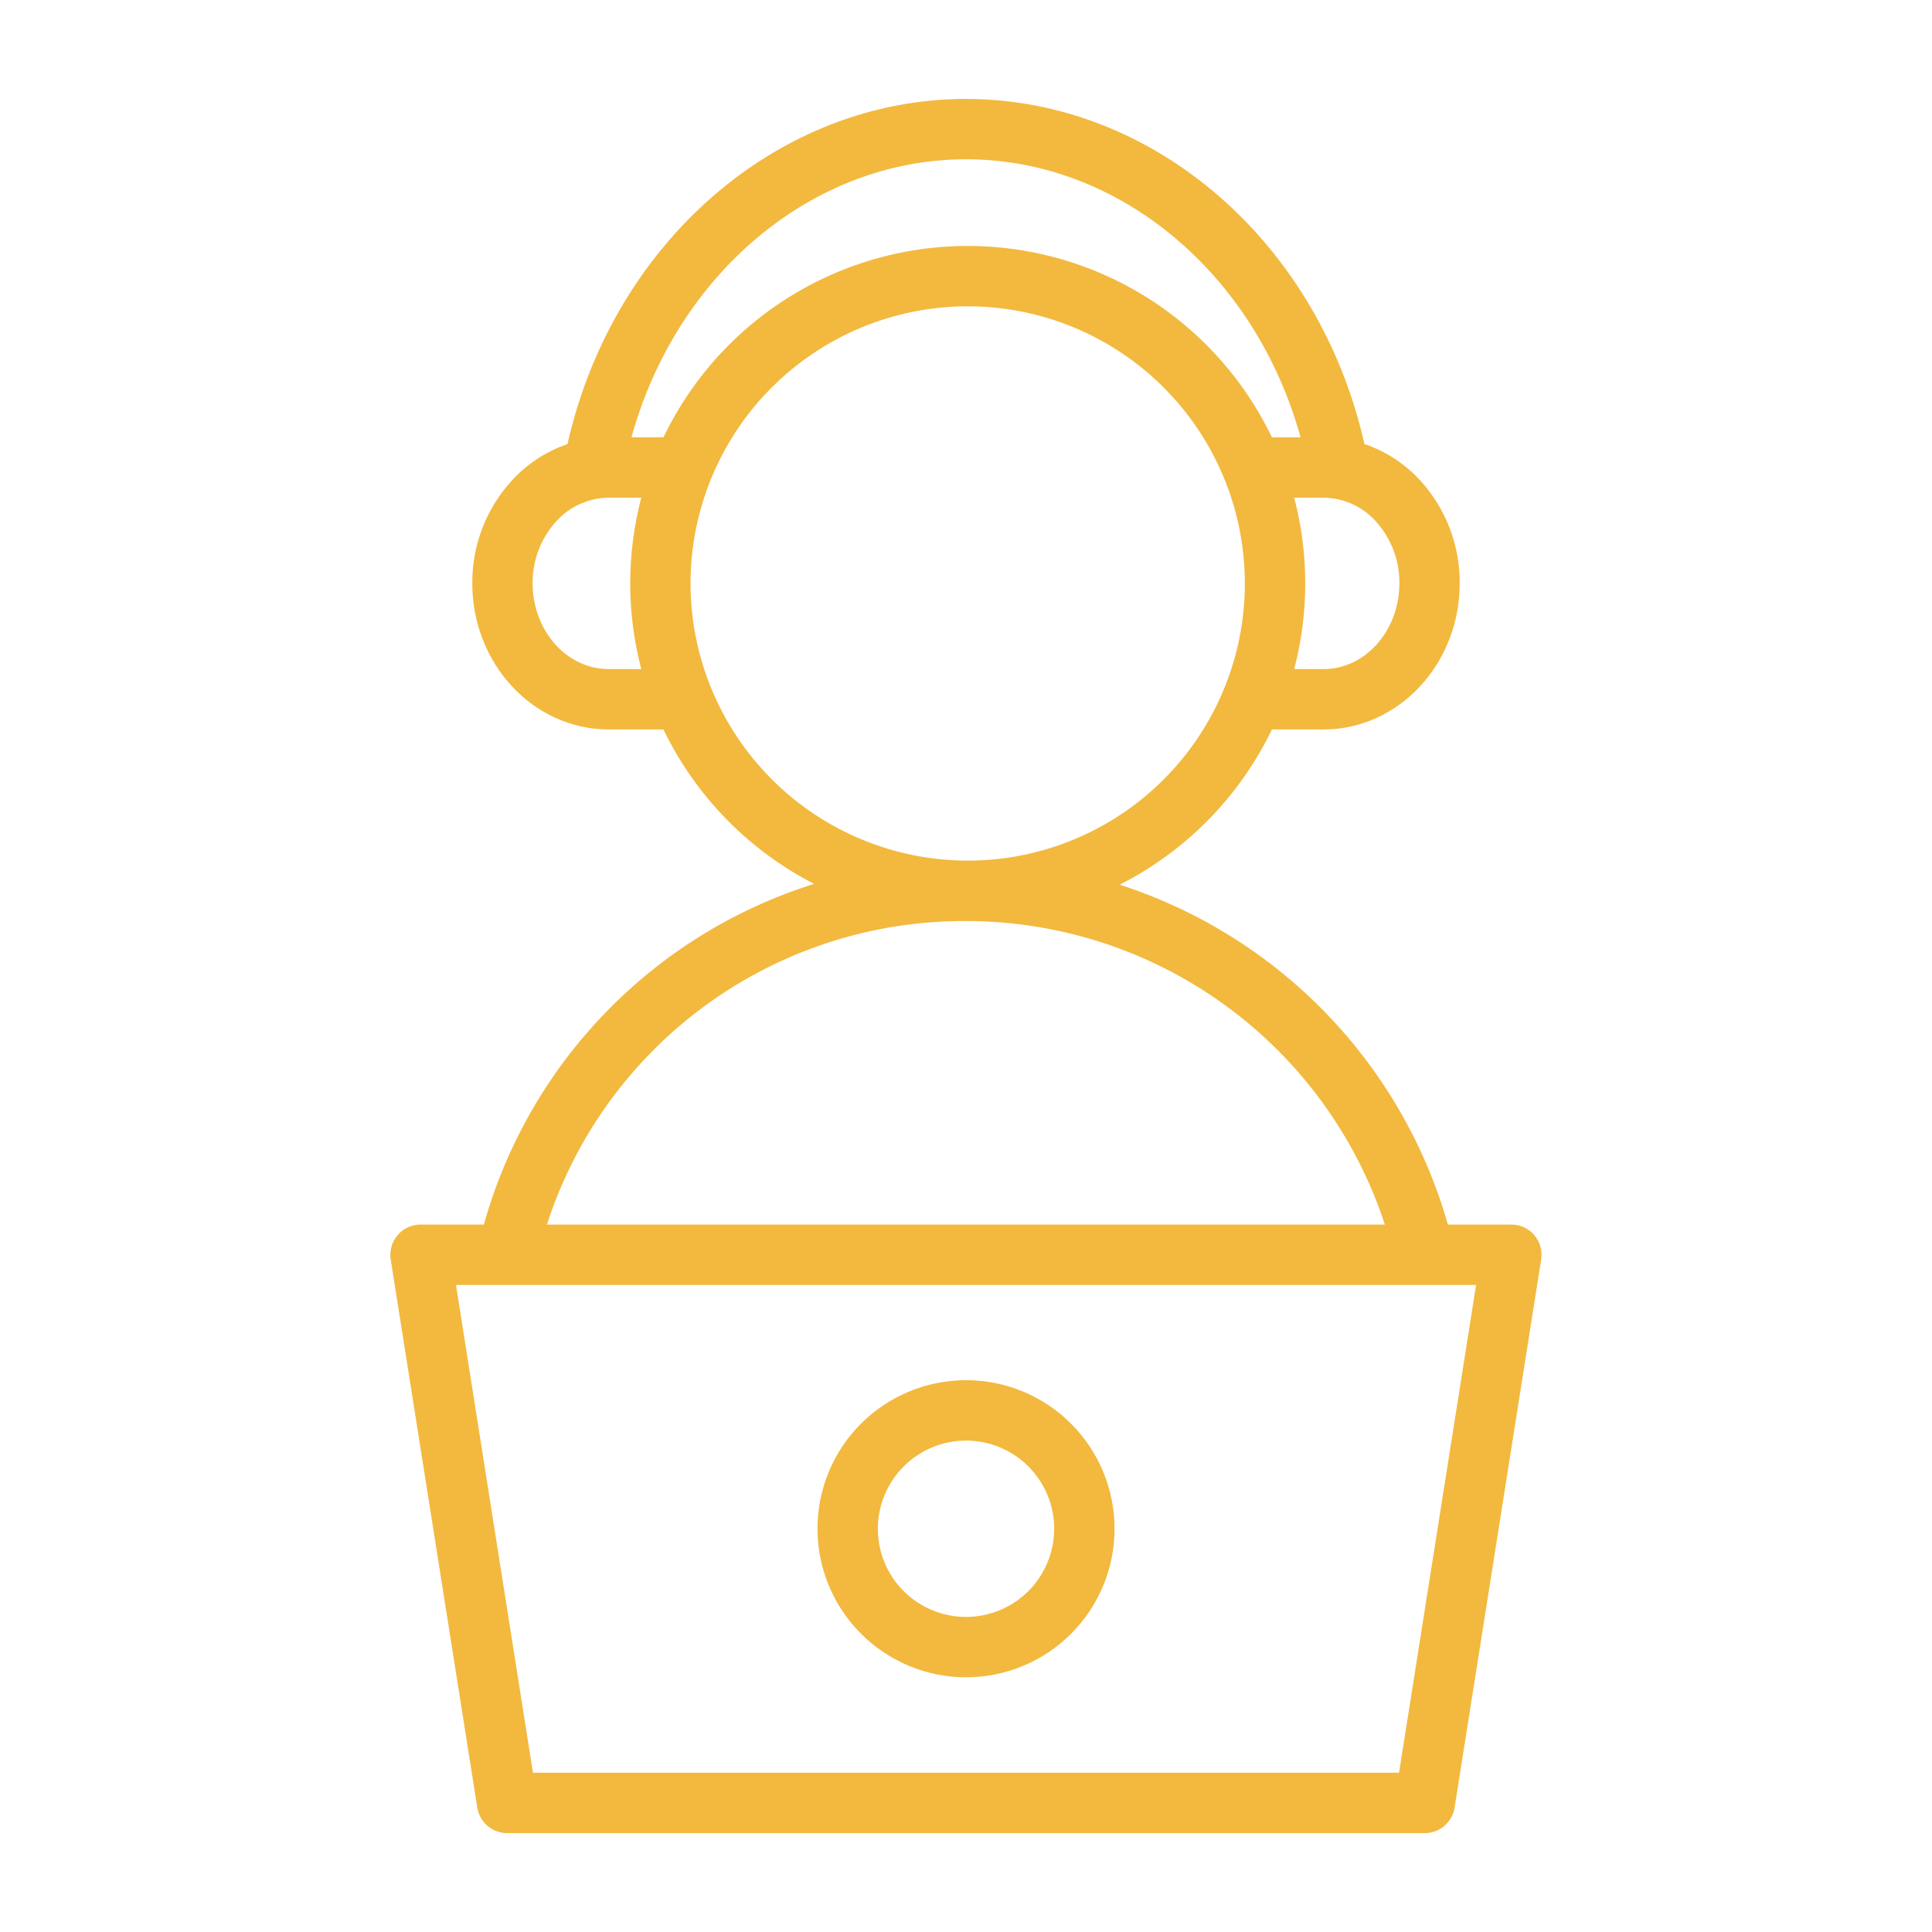 <?xml version="1.0" encoding="UTF-8"?> <svg xmlns="http://www.w3.org/2000/svg" width="48" height="48" viewBox="0 0 48 48" fill="none"><path d="M38.121 30.686C37.978 30.52 37.77 30.424 37.55 30.424H35.972C35.412 28.455 34.374 26.654 32.952 25.181C31.53 23.708 29.766 22.609 27.818 21.98C29.468 21.144 30.797 19.789 31.601 18.123H32.883C34.749 18.123 36.266 16.495 36.266 14.494C36.274 13.556 35.928 12.649 35.299 11.952C34.918 11.531 34.437 11.214 33.899 11.032C32.774 6.038 28.678 2.458 23.999 2.458C19.321 2.458 15.224 6.038 14.099 11.033C13.564 11.216 13.083 11.532 12.704 11.952C12.073 12.648 11.727 13.556 11.734 14.494C11.734 16.496 13.254 18.123 15.122 18.123H16.483C17.281 19.775 18.594 21.122 20.226 21.96C18.262 22.576 16.482 23.673 15.05 25.151C13.617 26.629 12.576 28.442 12.021 30.424H10.448C10.229 30.424 10.02 30.52 9.878 30.687C9.736 30.854 9.673 31.074 9.707 31.291L11.858 44.91C11.886 45.086 11.976 45.247 12.112 45.363C12.247 45.479 12.42 45.543 12.599 45.543H35.398C35.577 45.543 35.75 45.48 35.886 45.363C36.021 45.247 36.111 45.086 36.139 44.91L38.29 31.291C38.324 31.074 38.262 30.854 38.119 30.687L38.121 30.686ZM34.192 12.964C34.568 13.384 34.774 13.93 34.767 14.494C34.767 15.668 33.922 16.623 32.884 16.623H32.154C32.52 15.227 32.52 13.761 32.154 12.365H32.885C33.386 12.37 33.861 12.588 34.192 12.964ZM15.93 16.623H15.12C14.08 16.623 13.233 15.668 13.233 14.494C13.227 13.93 13.432 13.384 13.808 12.965C14.141 12.588 14.618 12.37 15.121 12.365H15.932C15.566 13.761 15.566 15.227 15.932 16.623H15.93ZM15.688 10.865C16.808 6.813 20.179 3.957 24 3.957C27.821 3.957 31.192 6.812 32.312 10.865H31.6C30.683 8.956 29.078 7.465 27.108 6.691C25.137 5.917 22.946 5.917 20.976 6.691C19.005 7.465 17.4 8.956 16.484 10.865H15.688ZM17.156 14.496C17.156 12.67 17.882 10.919 19.173 9.627C20.465 8.336 22.216 7.61 24.042 7.61C25.869 7.61 27.62 8.336 28.911 9.627C30.202 10.919 30.928 12.67 30.928 14.496C30.928 16.323 30.202 18.074 28.911 19.365C27.62 20.657 25.868 21.382 24.042 21.382C22.217 21.38 20.467 20.654 19.176 19.363C17.885 18.072 17.158 16.322 17.156 14.496ZM24 22.883H24.038C26.339 22.891 28.58 23.623 30.441 24.977C32.302 26.331 33.69 28.236 34.406 30.424H13.588C14.299 28.224 15.691 26.309 17.563 24.953C19.435 23.598 21.689 22.872 24 22.883H24ZM34.759 44.042H13.241L11.329 31.924H36.673L34.759 44.042Z" fill="#F2B93E"></path><path d="M24 41.672C24.979 41.672 25.918 41.283 26.61 40.591C27.302 39.899 27.691 38.96 27.691 37.981C27.691 37.003 27.302 36.064 26.61 35.371C25.918 34.679 24.98 34.29 24 34.29C23.022 34.29 22.083 34.679 21.39 35.371C20.698 36.063 20.31 37.002 20.31 37.981C20.31 38.959 20.7 39.898 21.392 40.59C22.084 41.282 23.022 41.671 24 41.672ZM24 35.791C24.581 35.791 25.138 36.022 25.549 36.432C25.96 36.843 26.191 37.4 26.191 37.981C26.191 38.562 25.96 39.12 25.55 39.53C25.139 39.941 24.581 40.172 24 40.172C23.419 40.172 22.862 39.941 22.451 39.53C22.04 39.12 21.81 38.562 21.81 37.981C21.81 37.4 22.042 36.843 22.452 36.433C22.862 36.023 23.419 35.791 24 35.791V35.791Z" fill="#F2B93E"></path></svg> 